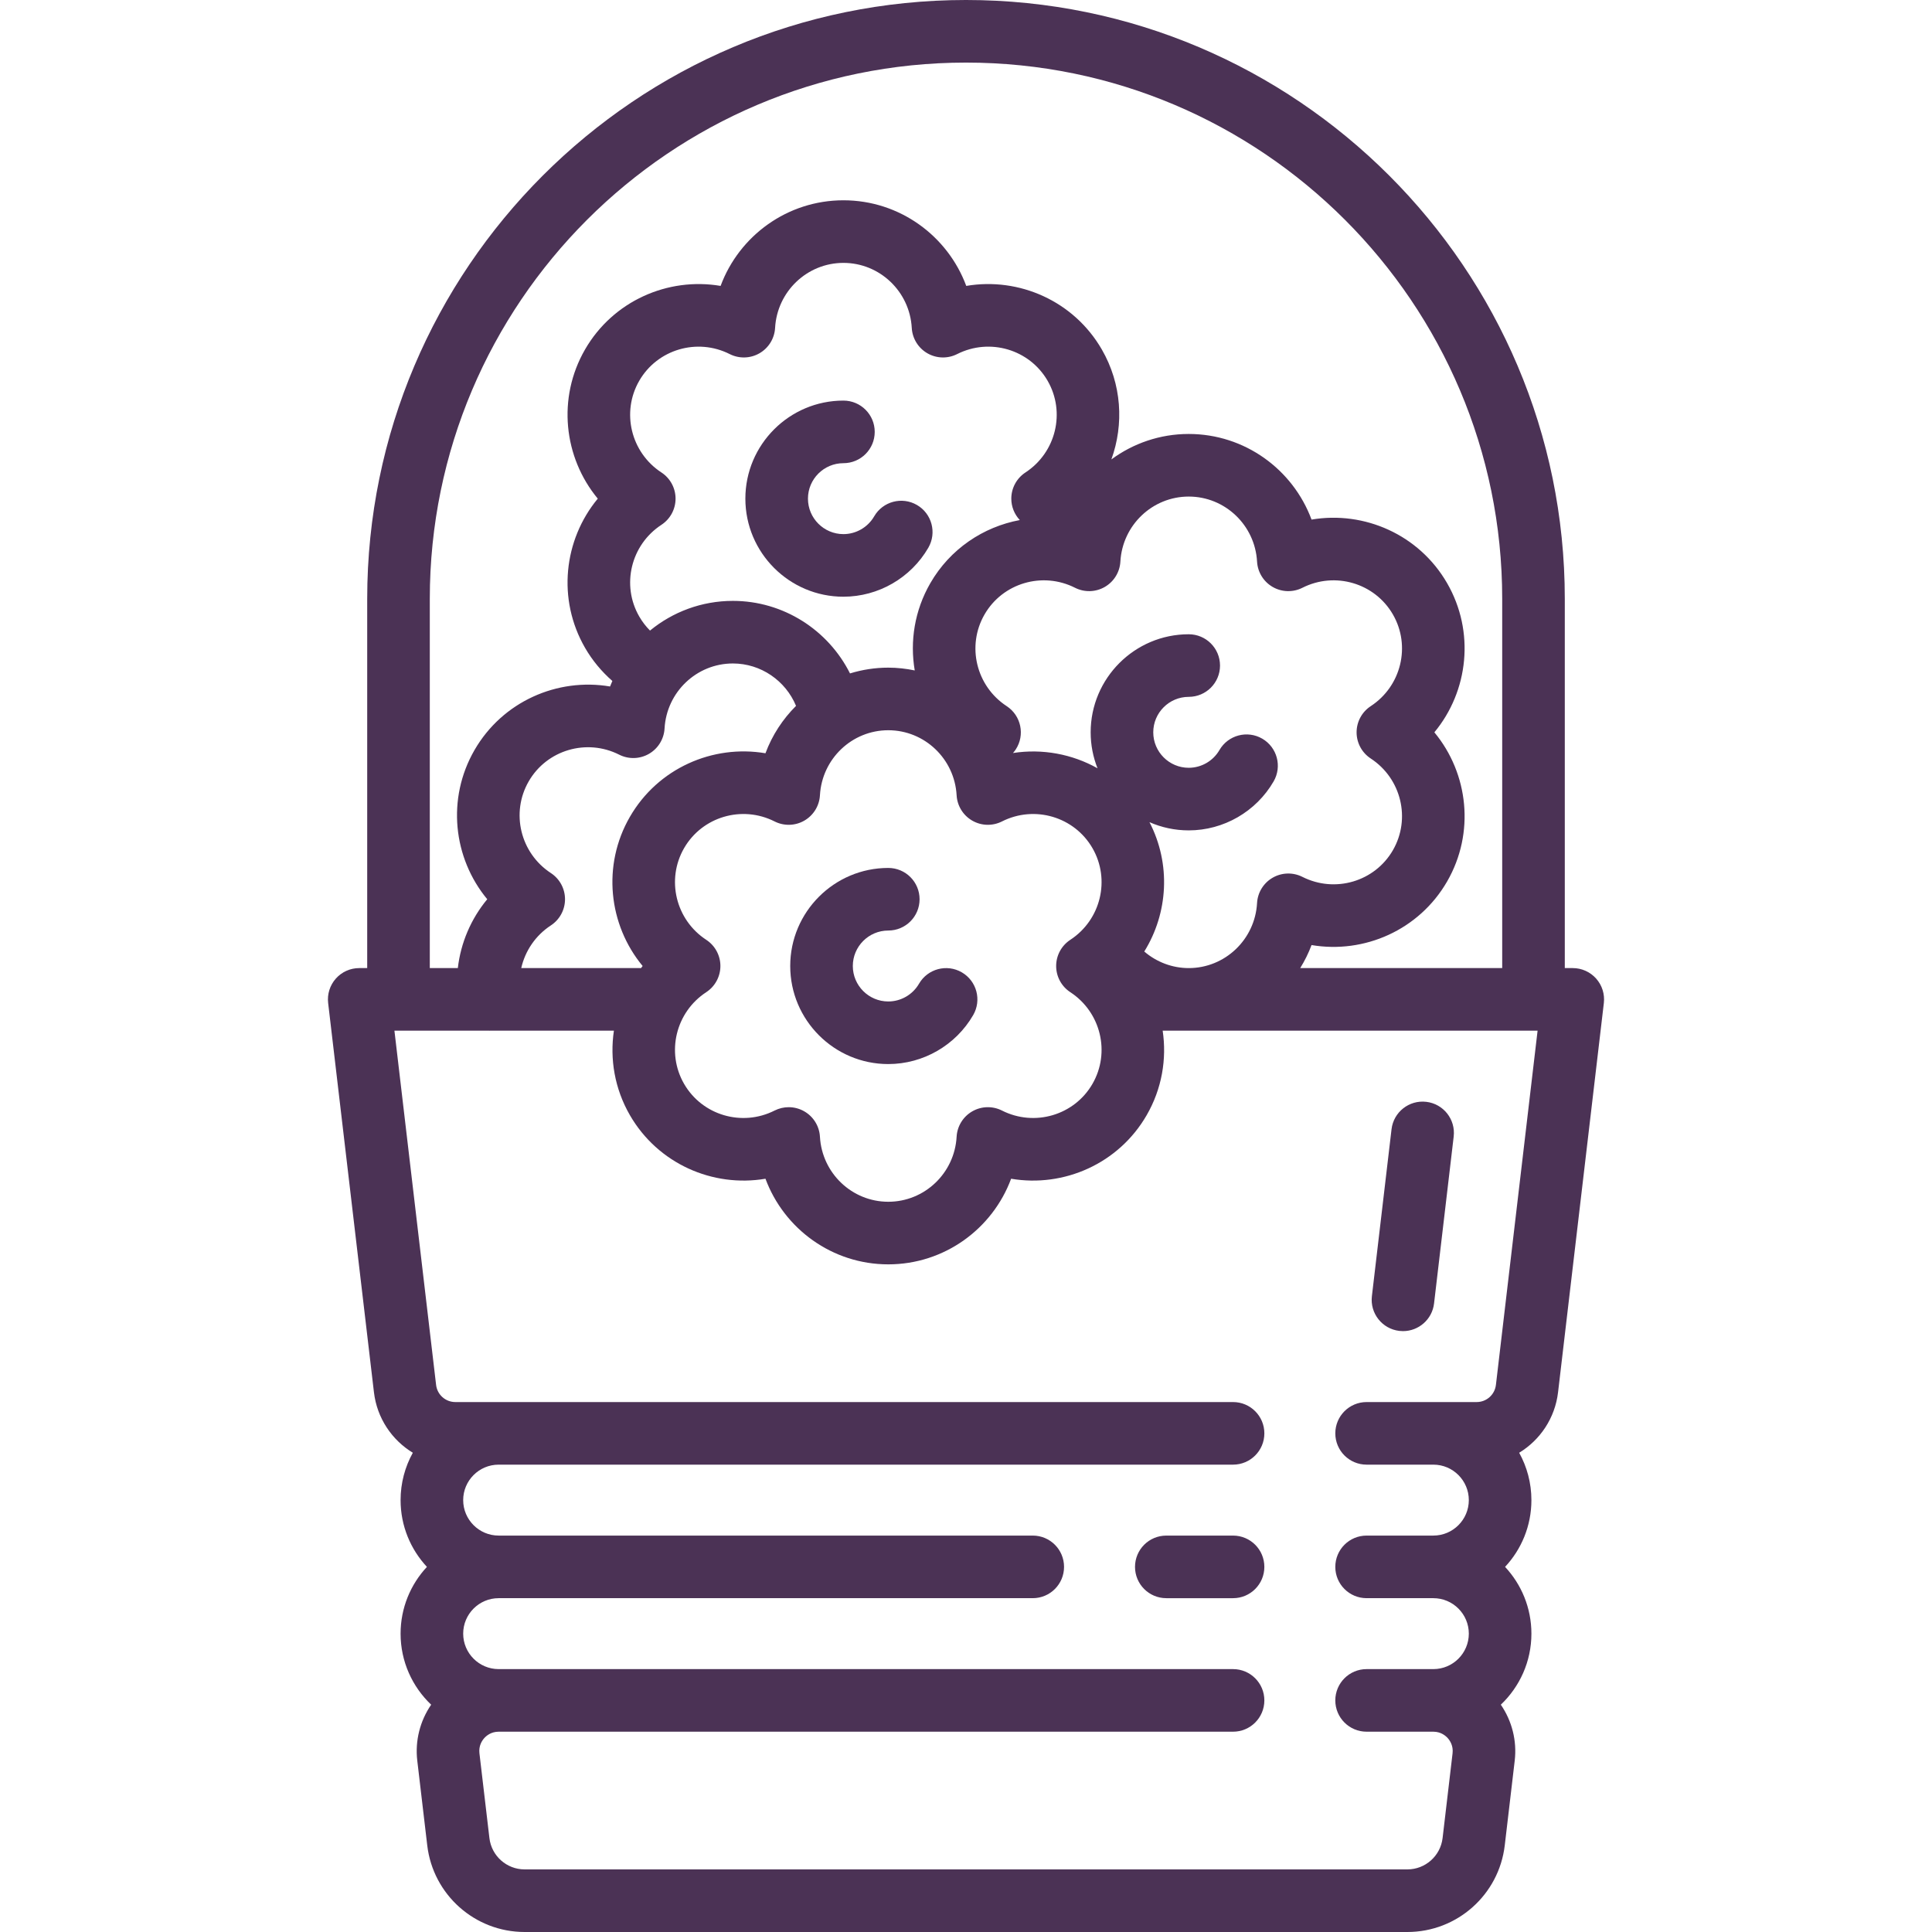 <?xml version='1.0' encoding='iso-8859-1'?>
<svg version="1.1" xmlns="http://www.w3.org/2000/svg" viewBox="0 0 463 463" xmlns:xlink="http://www.w3.org/1999/xlink" enable-background="new 0 0 463 463">
  <g>
    <path fill="#4b3255" d="m295.5,368h-15.997c-4.143,0-7.5,3.357-7.5,7.5s3.357,7.5 7.5,7.5h15.997c4.143,0 7.5-3.357 7.5-7.5s-3.357-7.5-7.5-7.5z"/>
    <path fill="#4b3255" d="m341.802,264.052c-4.113-0.486-7.841,2.457-8.324,6.572l-4.706,40c-0.484,4.113 2.458,7.841 6.572,8.324 0.298,0.035 0.593,0.053 0.886,0.053 3.75,0 6.99-2.809 7.438-6.625l4.706-40c0.485-4.113-2.457-7.841-6.572-8.324z"/>
    <path fill="#4b3255" d="m382.516,234.517c-1.423-1.601-3.463-2.517-5.604-2.517h-1.912v-88.5c0-79.126-64.374-143.5-143.5-143.5s-143.5,64.374-143.5,143.5v88.5h-1.912c-2.142,0-4.182,0.916-5.604,2.517-1.423,1.6-2.095,3.732-1.844,5.859l10.975,93.281c0.729,6.201 4.301,11.443 9.318,14.491-1.866,3.368-2.933,7.237-2.933,11.352 0,6.177 2.399,11.801 6.31,16-3.911,4.199-6.31,9.823-6.31,16 0,6.696 2.82,12.742 7.328,17.027-2.676,3.897-3.888,8.656-3.329,13.403l2.39,20.315c1.392,11.832 11.426,20.755 23.339,20.755h211.544c11.913,0 21.947-8.923 23.339-20.755l2.389-20.315c0.559-4.747-0.653-9.505-3.329-13.403 4.509-4.284 7.329-10.331 7.329-17.027 0-6.177-2.399-11.801-6.31-16 3.911-4.199 6.31-9.823 6.31-16 0-4.115-1.066-7.984-2.932-11.351 5.017-3.049 8.589-8.291 9.318-14.491l10.974-93.281c0.251-2.128-0.421-4.261-1.844-5.86zm-279.516-91.017c0-70.855 57.645-128.5 128.5-128.5s128.5,57.645 128.5,128.5v88.5h-48.405c1.069-1.737 1.993-3.576 2.714-5.519 12.651,2.146 25.777-3.61 32.486-15.231 6.71-11.622 5.133-25.87-3.052-35.75 8.185-9.881 9.762-24.129 3.052-35.75-6.709-11.621-19.836-17.378-32.486-15.232-4.465-12.029-16.016-20.518-29.434-20.518-6.917,0-13.327,2.268-18.536,6.101 3.044-8.429 2.498-18.056-2.292-26.351-6.709-11.62-19.837-17.38-32.486-15.231-4.466-12.03-16.017-20.519-29.436-20.519s-24.97,8.489-29.435,20.519c-12.646-2.146-25.776,3.611-32.486,15.231-6.709,11.621-5.133,25.869 3.052,35.75-8.185,9.88-9.762,24.128-3.052,35.75 1.732,3 3.958,5.68 6.546,7.942-0.187,0.44-0.383,0.875-0.55,1.325-12.651-2.148-25.777,3.611-32.486,15.232-6.71,11.621-5.134,25.87 3.053,35.751-3.898,4.701-6.349,10.44-7.049,16.499h-6.718v-88.499zm47.954,52.25c-6.709,11.62-5.133,25.869 3.052,35.75-0.138,0.166-0.258,0.343-0.392,0.512-0.08-0.003-0.157-0.012-0.238-0.012h-28.461c0.926-4.112 3.416-7.815 7.097-10.225 2.117-1.386 3.393-3.745 3.393-6.275s-1.275-4.89-3.393-6.275c-7.322-4.793-9.653-14.446-5.307-21.975 4.346-7.53 13.871-10.337 21.685-6.392 2.258,1.141 4.939,1.066 7.131-0.199 2.191-1.265 3.597-3.55 3.738-6.075 0.489-8.739 7.684-15.584 16.377-15.584 6.703,0 12.629,4.125 15.133,10.163-3.192,3.179-5.723,7.032-7.328,11.355-12.653-2.148-25.778,3.611-32.487,15.232zm7.548-82.525c-7.322-4.793-9.654-14.445-5.308-21.975 4.347-7.528 13.875-10.335 21.685-6.391 2.26,1.139 4.938,1.065 7.131-0.2 2.191-1.265 3.597-3.55 3.738-6.075 0.49-8.739 7.684-15.584 16.377-15.584s15.888,6.845 16.377,15.584c0.142,2.525 1.547,4.811 3.738,6.075 2.192,1.266 4.872,1.339 7.131,0.2 7.813-3.946 17.337-1.138 21.685,6.391 4.347,7.529 2.016,17.182-5.307,21.975-2.117,1.386-3.393,3.745-3.393,6.274 0,1.93 0.746,3.756 2.036,5.131-8.73,1.629-16.693,6.897-21.44,15.12-3.785,6.556-4.925,13.946-3.737,20.919-2.053-0.424-4.169-0.669-6.342-0.669-3.188,0-6.265,0.493-9.172,1.385-5.224-10.423-15.993-17.385-28.066-17.385-7.512,0-14.437,2.664-19.863,7.116-0.989-0.994-1.854-2.114-2.577-3.366-4.347-7.529-2.016-17.182 5.308-21.975 2.117-1.386 3.393-3.745 3.393-6.275s-1.276-4.89-3.394-6.275zm10.748,112c-7.322-4.793-9.653-14.446-5.307-21.975 4.347-7.529 13.871-10.338 21.685-6.392 2.258,1.141 4.939,1.066 7.131-0.199 2.191-1.265 3.597-3.55 3.738-6.075 0.489-8.739 7.684-15.584 16.377-15.584s15.888,6.845 16.377,15.584c0.142,2.525 1.547,4.811 3.738,6.075 2.191,1.266 4.873,1.34 7.131,0.199 7.81-3.943 17.337-1.139 21.685,6.392 4.347,7.529 2.016,17.182-5.308,21.975-2.117,1.386-3.393,3.745-3.393,6.275s1.275,4.89 3.393,6.275c7.323,4.793 9.654,14.445 5.308,21.975-4.346,7.529-13.873,10.337-21.685,6.391-2.26-1.139-4.939-1.066-7.131,0.2-2.191,1.265-3.597,3.55-3.738,6.075-0.489,8.739-7.684,15.584-16.377,15.584s-15.888-6.845-16.377-15.584c-0.142-2.525-1.547-4.811-3.738-6.075-1.158-0.669-2.453-1.005-3.75-1.005-1.157,0-2.316,0.268-3.381,0.805-7.811,3.948-17.337,1.139-21.685-6.391-4.347-7.529-2.016-17.182 5.307-21.975 2.117-1.386 3.393-3.745 3.393-6.275s-1.275-4.89-3.393-6.275zm104.973,2.803c5.699-9.176 6.453-20.943 1.245-30.999 2.882,1.264 6.063,1.971 9.406,1.971 8.359,0 16.155-4.497 20.347-11.736 2.075-3.585 0.851-8.174-2.733-10.249-3.585-2.073-8.173-0.851-10.249,2.733-1.518,2.623-4.34,4.252-7.364,4.252-4.687,0-8.5-3.813-8.5-8.5s3.813-8.5 8.5-8.5c4.143,0 7.5-3.357 7.5-7.5s-3.357-7.5-7.5-7.5c-12.958,0-23.5,10.542-23.5,23.5 0,3.042 0.587,5.947 1.644,8.617-6.091-3.417-13.234-4.746-20.26-3.658 0.235-0.266 0.46-0.546 0.66-0.851 2.269-3.465 1.298-8.113-2.168-10.383-7.322-4.793-9.653-14.446-5.307-21.975 4.347-7.53 13.871-10.338 21.685-6.392 2.257,1.141 4.938,1.066 7.131-0.199 2.191-1.265 3.597-3.55 3.738-6.075 0.489-8.739 7.684-15.584 16.377-15.584s15.888,6.845 16.377,15.584c0.142,2.525 1.547,4.811 3.738,6.075 2.191,1.266 4.873,1.34 7.131,0.199 7.81-3.942 17.337-1.139 21.685,6.392 4.347,7.529 2.016,17.182-5.308,21.975-2.117,1.386-3.393,3.745-3.393,6.275s1.275,4.89 3.393,6.275c7.323,4.793 9.654,14.445 5.308,21.975-4.346,7.529-13.873,10.336-21.685,6.391-2.26-1.14-4.939-1.065-7.131,0.2-2.191,1.265-3.597,3.55-3.738,6.075-0.489,8.739-7.684,15.584-16.377,15.584-3.93,0-7.702-1.436-10.652-3.972zm84.267,103.877c-0.274,2.333-2.254,4.094-4.604,4.094l-10.386,.001h-15.997c-4.143,0-7.5,3.357-7.5,7.5s3.357,7.5 7.5,7.5h15.997c4.687,0 8.5,3.813 8.5,8.5s-3.813,8.5-8.5,8.5h-15.998c-4.143,0-7.5,3.357-7.5,7.5s3.357,7.5 7.5,7.5h15.998c4.687,0 8.5,3.813 8.5,8.5s-3.813,8.5-8.5,8.5h-15.998c-4.143,0-7.5,3.357-7.5,7.5s3.357,7.5 7.5,7.5h15.998c1.811,0 2.947,0.975 3.463,1.555 0.517,0.581 1.352,1.824 1.141,3.623l-2.39,20.314c-0.504,4.28-4.133,7.508-8.442,7.508h-211.544c-4.31,0-7.938-3.228-8.442-7.507l-2.39-20.315c-0.211-1.799 0.624-3.042 1.141-3.623 0.517-0.58 1.652-1.555 3.463-1.555h176c4.143,0 7.5-3.357 7.5-7.5s-3.357-7.5-7.5-7.5h-176c-4.687,0-8.499-3.813-8.499-8.5s3.813-8.5 8.499-8.5h127.997c4.143,0 7.5-3.357 7.5-7.5s-3.357-7.5-7.5-7.5h-127.997c-4.687,0-8.499-3.813-8.499-8.5s3.813-8.5 8.499-8.5h0.001 176c4.143,0 7.5-3.357 7.5-7.5s-3.357-7.5-7.5-7.5h-176l-10.386-.001c-2.351,0-4.33-1.761-4.604-4.094l-9.988-84.905h22.691c0.036,0.001 0.072,0.005 0.109,0.005 0.019,0 0.039-0.005 0.059-0.005h29.737c-1.005,6.775 0.171,13.903 3.835,20.25 6.709,11.62 19.836,17.38 32.486,15.231 4.465,12.03 16.016,20.519 29.435,20.519s24.97-8.489 29.435-20.519c12.651,2.147 25.777-3.61 32.486-15.231 3.665-6.347 4.841-13.475 3.835-20.25h89.847l-9.988,84.905z"/>
    <path fill="#4b3255" d="m212.875,255c8.359,0 16.155-4.497 20.347-11.736 2.075-3.585 0.851-8.174-2.733-10.249-3.586-2.074-8.173-0.851-10.249,2.733-1.518,2.623-4.34,4.252-7.364,4.252-4.687,0-8.5-3.813-8.5-8.5s3.813-8.5 8.5-8.5c4.143,0 7.5-3.357 7.5-7.5s-3.357-7.5-7.5-7.5c-12.958,0-23.5,10.542-23.5,23.5s10.541,23.5 23.499,23.5z"/>
    <path fill="#4b3255" d="m202.125,143c8.358,0 16.155-4.497 20.347-11.735 2.076-3.585 0.853-8.174-2.731-10.249-3.583-2.075-8.172-0.853-10.249,2.731-1.52,2.623-4.342,4.253-7.366,4.253-4.687,0-8.5-3.813-8.5-8.5s3.813-8.5 8.5-8.5c4.143,0 7.5-3.357 7.5-7.5s-3.357-7.5-7.5-7.5c-12.958,0-23.5,10.542-23.5,23.5s10.541,23.5 23.499,23.5z"/>
  </g>
</svg>
